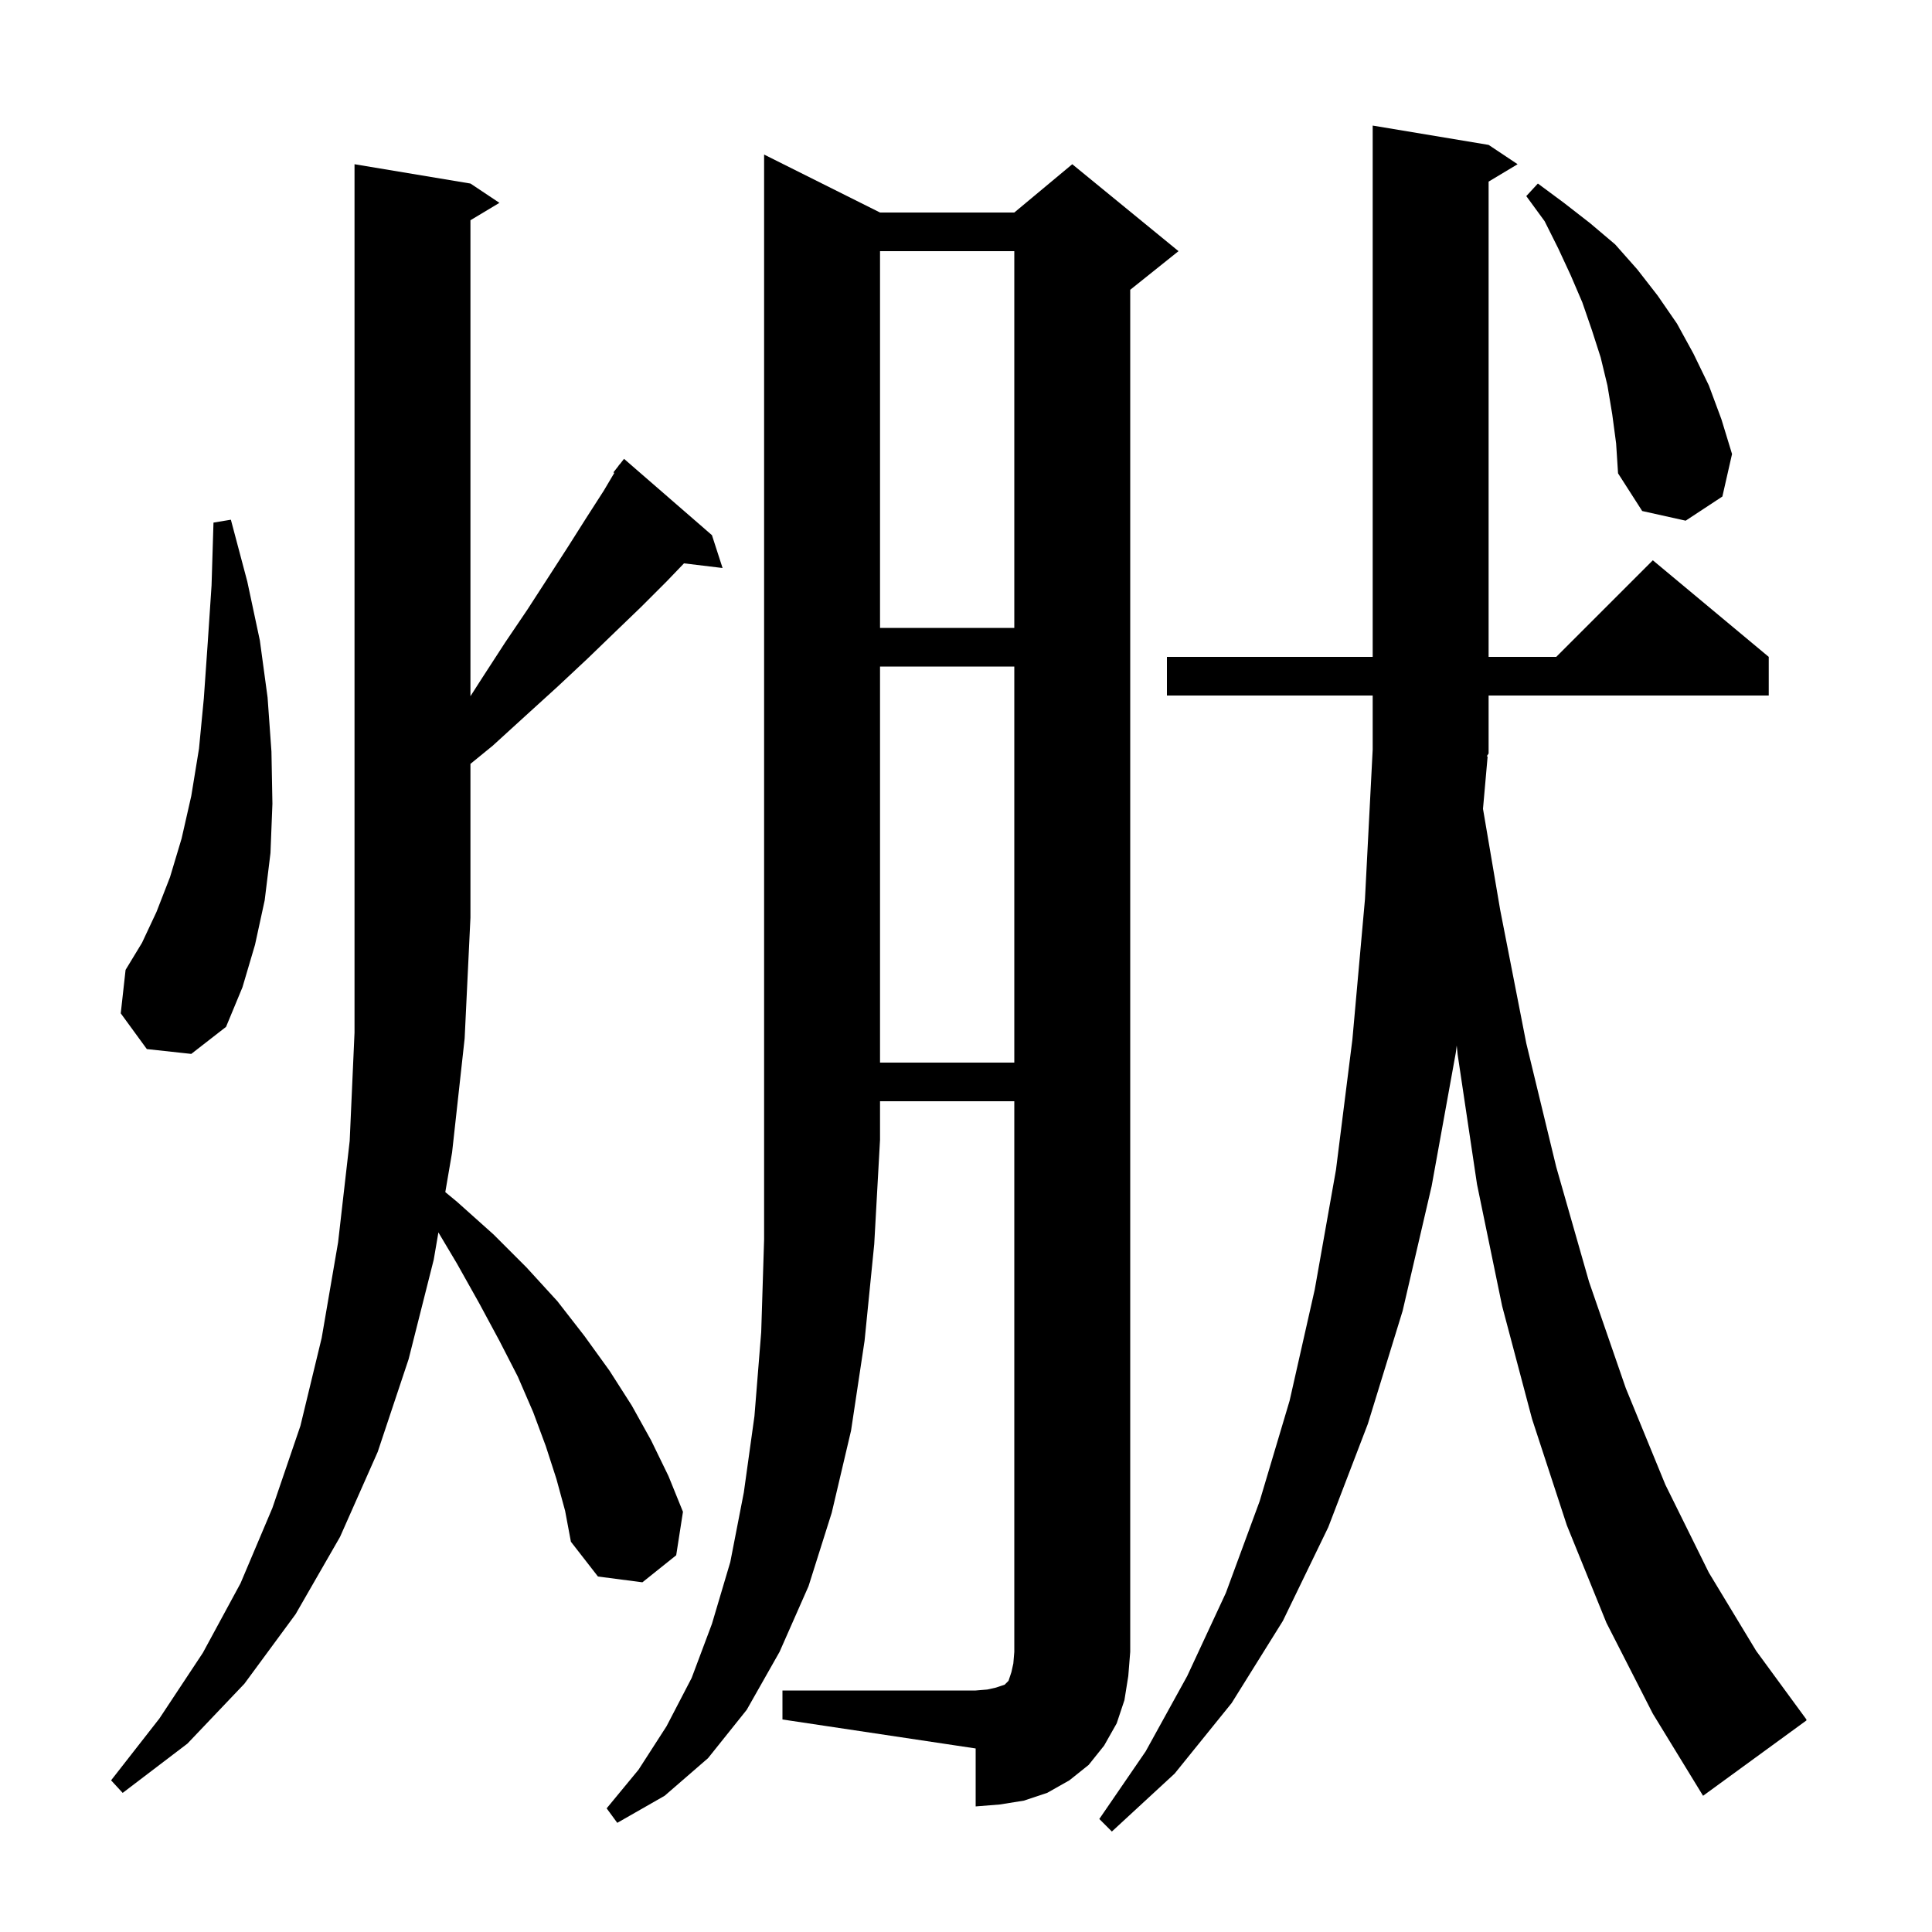 <svg xmlns="http://www.w3.org/2000/svg" xmlns:xlink="http://www.w3.org/1999/xlink" version="1.1" baseProfile="full" viewBox="0 0 200 200" width="200" height="200"><g fill="currentColor"><path d="M 91.1 22.0 L 105.0 22.0 L 111.0 17.0 L 122.0 26.0 L 117.0 30.0 L 117.0 171.0 L 116.8 173.5 L 116.4 176.0 L 115.6 178.4 L 114.3 180.7 L 112.7 182.7 L 110.7 184.3 L 108.4 185.6 L 106.0 186.4 L 103.5 186.8 L 101.0 187.0 L 101.0 181.0 L 81.0 178.0 L 81.0 175.0 L 101.0 175.0 L 102.2 174.9 L 103.1 174.7 L 104.0 174.4 L 104.4 174.0 L 104.7 173.1 L 104.9 172.2 L 105.0 171.0 L 105.0 114.0 L 91.1 114.0 L 91.1 118.0 L 90.5 128.8 L 89.5 138.8 L 88.1 148.1 L 86.1 156.6 L 83.7 164.2 L 80.7 171.0 L 77.3 177.0 L 73.3 182.0 L 68.8 185.9 L 63.9 188.7 L 62.8 187.2 L 66.1 183.2 L 69.0 178.7 L 71.6 173.7 L 73.7 168.1 L 75.6 161.7 L 77.0 154.5 L 78.1 146.6 L 78.8 137.9 L 79.1 128.3 L 79.1 16.0 Z M 166.3 168.0 L 162.2 157.9 L 158.6 146.9 L 155.5 135.2 L 152.9 122.6 L 150.9 109.2 L 150.798 108.233 L 150.7 109.0 L 148.2 122.8 L 145.2 135.7 L 141.6 147.4 L 137.5 158.1 L 132.8 167.8 L 127.5 176.3 L 121.6 183.6 L 115.1 189.6 L 113.8 188.3 L 118.6 181.3 L 122.9 173.5 L 126.9 164.9 L 130.4 155.4 L 133.5 145.0 L 136.1 133.5 L 138.3 121.1 L 140.0 107.6 L 141.3 93.1 L 142.1 77.6 L 142.1 72.0 L 120.8 72.0 L 120.8 68.0 L 142.1 68.0 L 142.1 13.0 L 154.1 15.0 L 157.1 17.0 L 154.1 18.8 L 154.1 68.0 L 161.1 68.0 L 171.1 58.0 L 183.1 68.0 L 183.1 72.0 L 154.1 72.0 L 154.1 78.0 L 153.904 78.294 L 154.0 78.3 L 153.519 83.728 L 155.3 94.2 L 158.0 108.0 L 161.1 120.8 L 164.5 132.7 L 168.3 143.7 L 172.4 153.7 L 176.9 162.8 L 181.8 170.9 L 187.0 178.0 L 187.0 178.1 L 176.3 185.9 L 171.1 177.4 Z M 57.6 153.1 L 56.5 149.7 L 55.2 146.2 L 53.6 142.5 L 51.7 138.8 L 49.6 134.9 L 47.3 130.8 L 45.383 127.579 L 44.9 130.4 L 42.3 140.7 L 39.1 150.3 L 35.2 159.1 L 30.6 167.1 L 25.3 174.3 L 19.4 180.5 L 12.7 185.6 L 11.5 184.3 L 16.5 177.9 L 21.0 171.1 L 24.9 163.9 L 28.2 156.1 L 31.1 147.6 L 33.3 138.5 L 35.0 128.6 L 36.2 118.1 L 36.7 106.9 L 36.7 17.0 L 48.7 19.0 L 51.7 21.0 L 48.7 22.8 L 48.7 72.072 L 49.9 70.2 L 52.3 66.5 L 54.6 63.1 L 56.8 59.7 L 58.8 56.6 L 60.7 53.6 L 62.5 50.8 L 63.591 48.958 L 63.5 48.9 L 64.012 48.248 L 64.1 48.1 L 64.118 48.114 L 64.6 47.5 L 73.7 55.4 L 74.8 58.8 L 70.807 58.318 L 69.0 60.2 L 66.4 62.8 L 63.7 65.4 L 60.8 68.2 L 57.7 71.1 L 54.4 74.1 L 51.0 77.2 L 48.7 79.076 L 48.7 95.0 L 48.1 107.5 L 46.8 119.3 L 46.097 123.407 L 47.3 124.4 L 51.1 127.8 L 54.5 131.2 L 57.7 134.7 L 60.5 138.3 L 63.1 141.9 L 65.4 145.5 L 67.4 149.1 L 69.2 152.8 L 70.7 156.5 L 70.0 161.0 L 66.5 163.8 L 61.9 163.2 L 59.1 159.6 L 58.5 156.4 Z M 91.1 69.0 L 91.1 110.0 L 105.0 110.0 L 105.0 69.0 Z M 15.2 108.6 L 12.5 104.9 L 13.0 100.4 L 14.7 97.6 L 16.2 94.4 L 17.6 90.8 L 18.8 86.8 L 19.8 82.4 L 20.6 77.5 L 21.1 72.3 L 21.5 66.6 L 21.9 60.6 L 22.1 54.1 L 23.9 53.8 L 25.6 60.2 L 26.9 66.3 L 27.7 72.2 L 28.1 77.8 L 28.2 83.2 L 28.0 88.3 L 27.4 93.2 L 26.4 97.8 L 25.1 102.2 L 23.4 106.3 L 19.8 109.1 Z M 91.1 26.0 L 91.1 65.0 L 105.0 65.0 L 105.0 26.0 Z M 166.9 42.9 L 166.4 39.9 L 165.7 37.0 L 164.8 34.2 L 163.8 31.3 L 162.6 28.5 L 161.3 25.7 L 159.9 22.9 L 158.0 20.3 L 159.2 19.0 L 161.9 21.0 L 164.6 23.1 L 167.2 25.3 L 169.5 27.9 L 171.6 30.6 L 173.6 33.5 L 175.3 36.6 L 176.9 39.9 L 178.2 43.4 L 179.3 47.0 L 178.3 51.4 L 174.5 53.9 L 170.0 52.9 L 167.5 49.0 L 167.3 45.9 Z "/></g></svg>